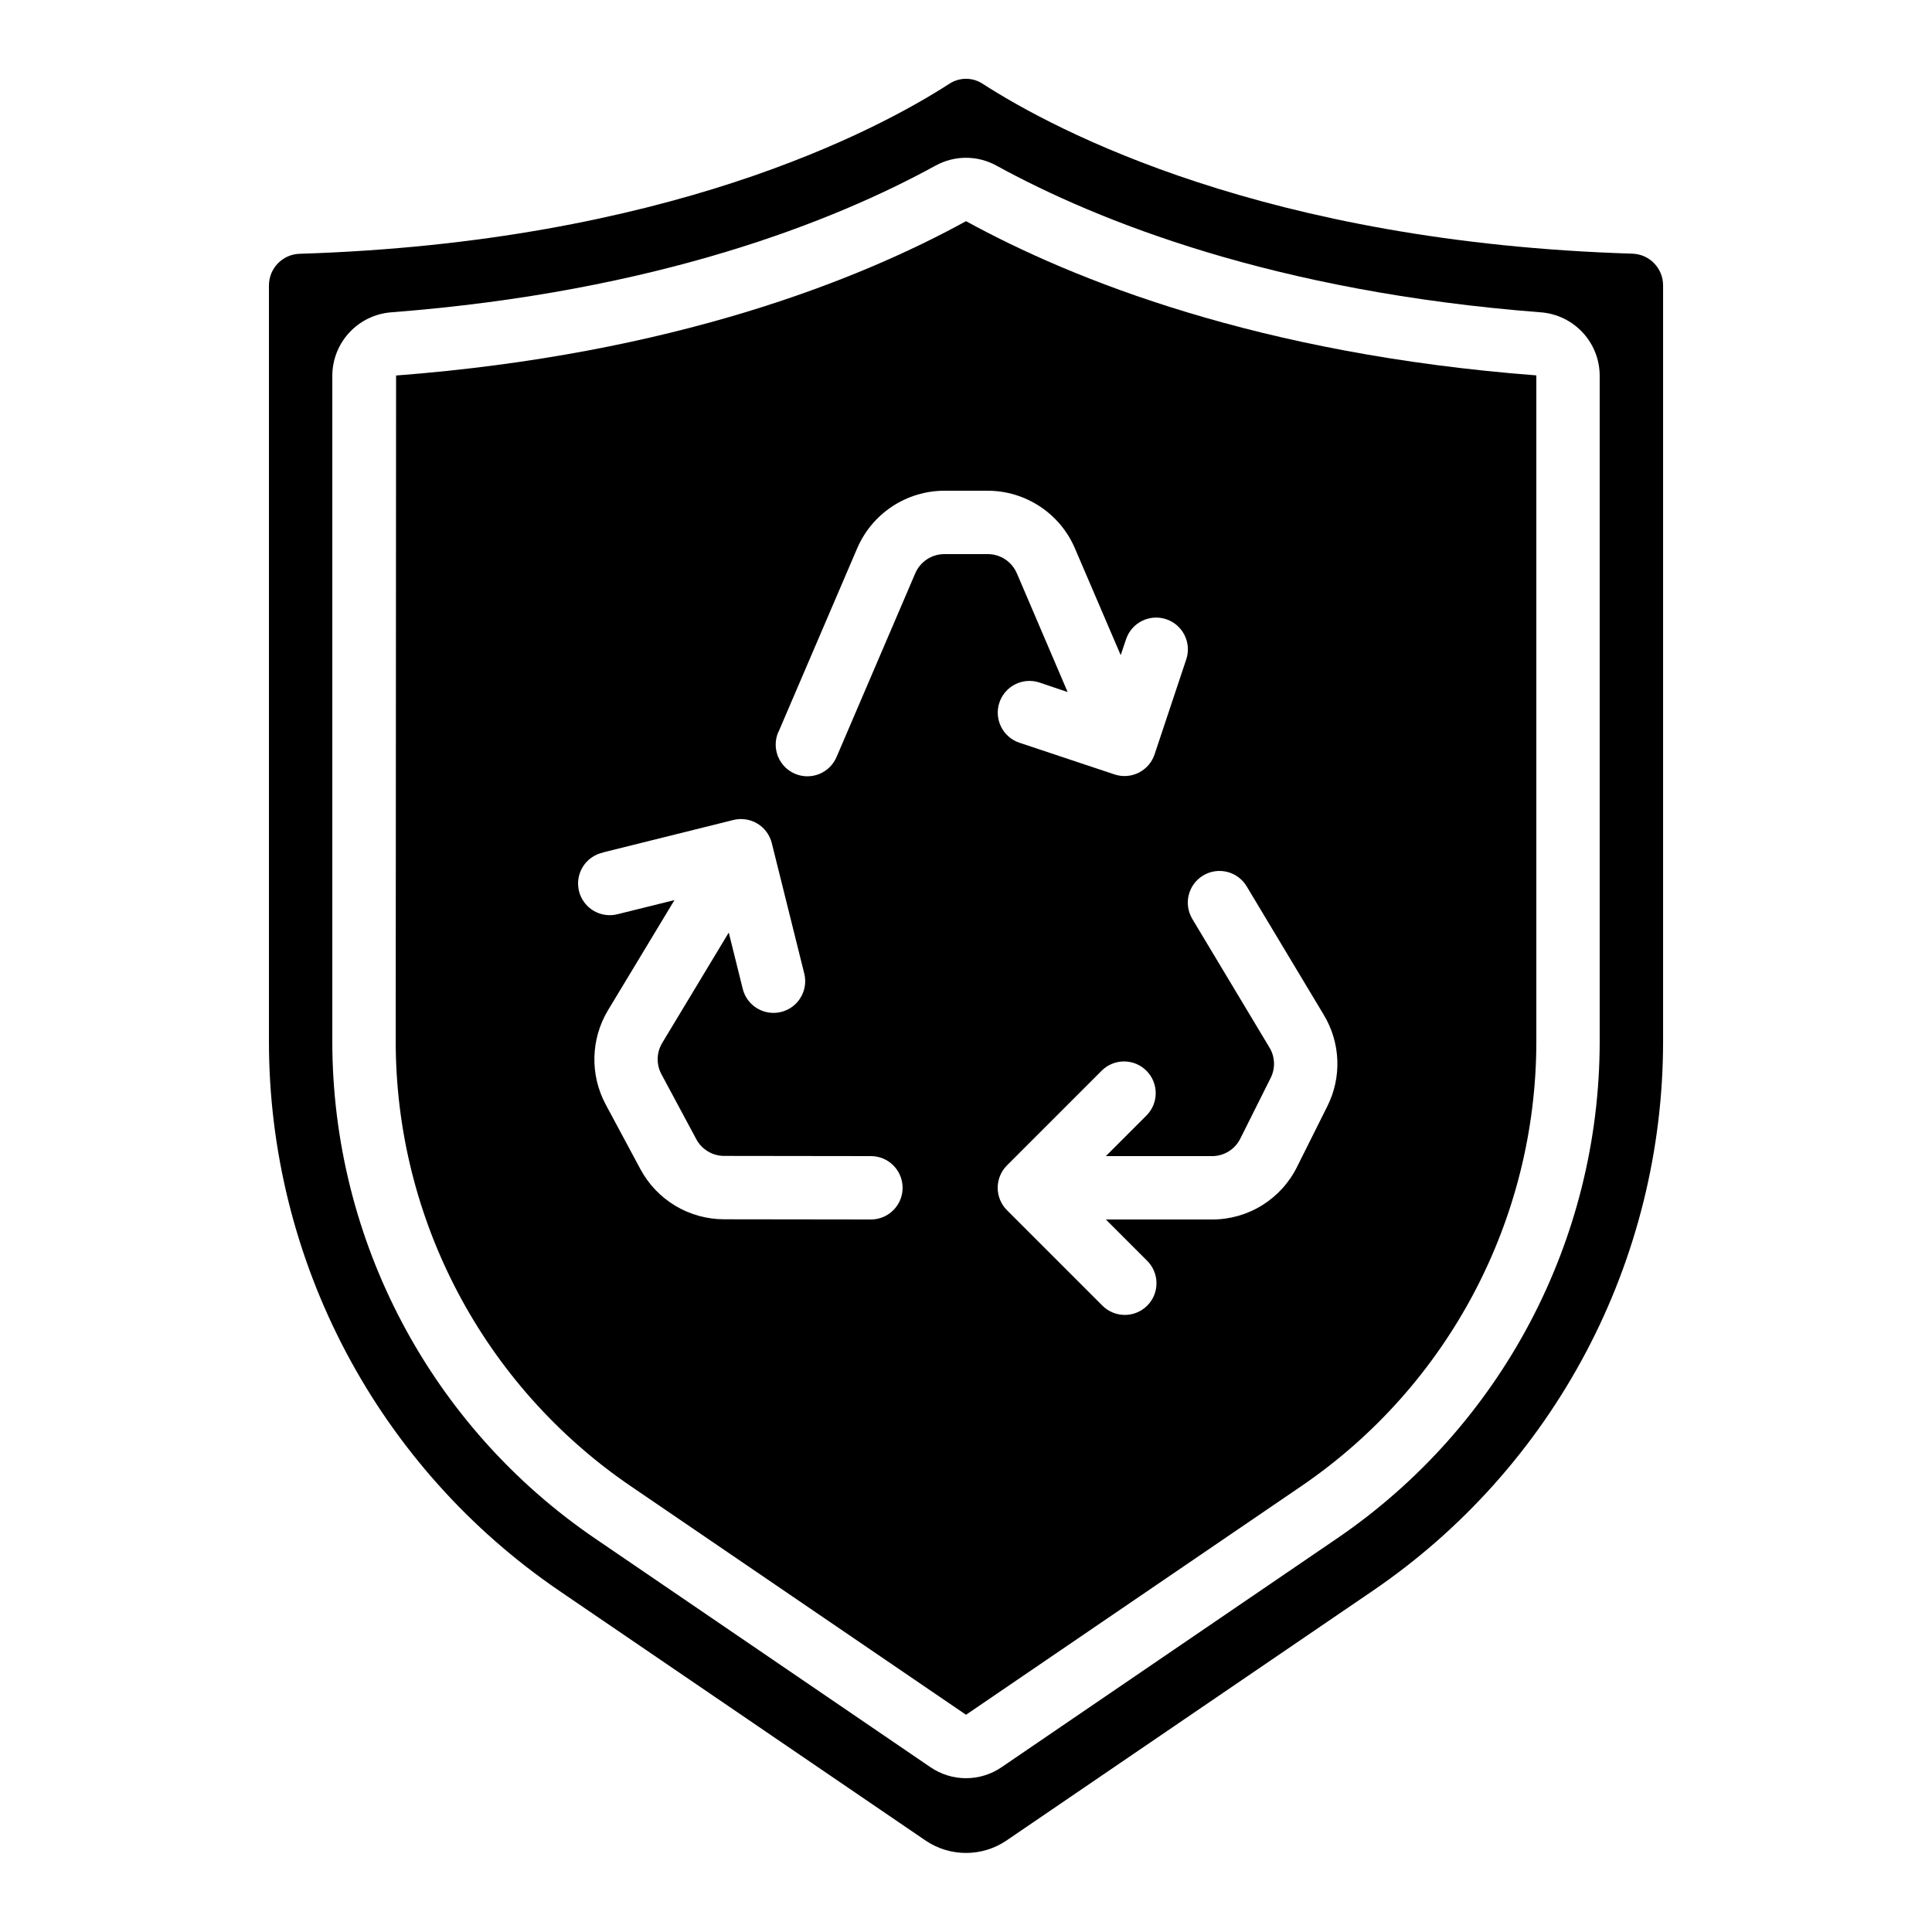 <?xml version="1.0" encoding="UTF-8"?>
<!-- Uploaded to: ICON Repo, www.iconrepo.com, Generator: ICON Repo Mixer Tools -->
<svg fill="#000000" width="800px" height="800px" version="1.1" viewBox="144 144 512 512" xmlns="http://www.w3.org/2000/svg">
 <g>
  <path d="m311.2 537.88 88.805 60.551 88.805-60.551c39.016-26.582 62.355-70.742 62.336-117.95v-176.45c-73.605-5.625-122.81-25.332-151.14-40.867-28.312 15.535-77.52 35.266-151.04 40.902l-0.098 176.42c-0.02 47.207 23.32 91.367 62.34 117.95zm151.65-161.87c3.977-2.387 9.133-1.102 11.523 2.871l20.453 34.082v0.004c4.449 7.379 4.797 16.527 0.922 24.223l-8.027 16.062c-2.078 4.195-5.293 7.719-9.273 10.18-3.981 2.461-8.574 3.758-13.254 3.742h-28.129l10.855 10.855v0.004c1.621 1.562 2.543 3.715 2.562 5.965 0.02 2.254-0.863 4.418-2.457 6.012s-3.758 2.477-6.012 2.457c-2.25-0.02-4.402-0.941-5.965-2.562l-25.191-25.191c-3.277-3.277-3.277-8.594 0-11.871l25.191-25.191c3.293-3.18 8.531-3.137 11.77 0.102 3.238 3.242 3.285 8.477 0.102 11.773l-10.855 10.855h28.129c3.184 0.012 6.098-1.789 7.508-4.644l8.027-16.055c1.301-2.562 1.184-5.617-0.305-8.074l-20.445-34.074v-0.004c-2.387-3.973-1.102-9.129 2.871-11.52zm-112.52-38.098 20.832-48.602v0.004c1.938-4.523 5.16-8.383 9.27-11.094 4.106-2.715 8.918-4.164 13.84-4.172h11.453c4.926 0 9.746 1.449 13.859 4.164 4.113 2.711 7.34 6.57 9.281 11.102l12.133 28.305 1.418-4.199c1.465-4.406 6.227-6.789 10.633-5.324 4.406 1.469 6.789 6.227 5.324 10.633l-8.398 25.191c-1.465 4.394-6.215 6.773-10.613 5.312l-25.191-8.398v0.004c-4.406-1.469-6.789-6.227-5.324-10.633s6.227-6.789 10.633-5.324l7.457 2.519-13.434-31.414-0.004 0.004c-1.312-3.129-4.383-5.16-7.773-5.148h-11.453c-3.359 0-6.394 2-7.719 5.09l-20.824 48.602v-0.004c-0.855 2.078-2.508 3.727-4.59 4.578-2.082 0.848-4.418 0.828-6.481-0.059-2.066-0.883-3.691-2.562-4.512-4.656-0.82-2.09-0.766-4.426 0.148-6.477zm-46.543 31.992 34.57-8.598h-0.004c2.164-0.535 4.449-0.195 6.359 0.953 1.906 1.148 3.281 3.008 3.82 5.168l8.605 34.57c1.121 4.504-1.621 9.062-6.125 10.184-4.504 1.117-9.062-1.625-10.18-6.129l-3.703-14.914-17.633 29.246v0.004c-1.527 2.531-1.605 5.68-0.211 8.285l9.238 17.223h-0.004c1.461 2.727 4.301 4.43 7.391 4.434l38.895 0.051c4.637 0 8.395 3.762 8.395 8.398 0 4.637-3.758 8.395-8.395 8.395l-38.918-0.051c-4.555-0.004-9.023-1.242-12.926-3.586-3.906-2.344-7.102-5.699-9.254-9.715l-9.238-17.215 0.004 0.004c-4.156-7.824-3.914-17.254 0.637-24.855l17.633-29.223-14.895 3.695c-2.184 0.609-4.523 0.309-6.481-0.832-1.961-1.141-3.375-3.027-3.922-5.227s-0.184-4.527 1.012-6.457c1.195-1.926 3.121-3.285 5.336-3.773z"/>
  <path d="m292.27 565.62 97.129 66.219c3.141 2.094 6.828 3.211 10.605 3.211 3.773 0 7.465-1.117 10.605-3.211l97.125-66.219c23.738-16.168 43.16-37.898 56.582-63.289 13.418-25.395 20.43-53.684 20.418-82.402v-200.31c0-4.531-3.594-8.246-8.121-8.395-97.059-2.984-152.75-32.48-172.2-45.023-2.68-1.758-6.144-1.758-8.824 0-19.457 12.543-75.145 42.039-172.2 45.055-4.527 0.148-8.121 3.867-8.117 8.398v200.27c-0.016 28.719 6.996 57.008 20.414 82.402 13.422 25.391 32.848 47.121 56.582 63.289zm-60.203-322.14c0.035-4.231 1.652-8.297 4.543-11.391 2.887-3.094 6.828-4.992 11.051-5.32 70.535-5.434 117.39-24.141 144.28-38.887v0.004c5.019-2.762 11.102-2.762 16.121 0 26.871 14.746 73.75 33.453 144.29 38.887v-0.004c4.219 0.328 8.16 2.227 11.047 5.32 2.887 3.094 4.504 7.16 4.535 11.391v176.45c0.016 52.766-26.078 102.12-69.691 131.83l-88.781 60.543c-2.781 1.914-6.082 2.938-9.457 2.938-3.379 0-6.676-1.023-9.461-2.938l-88.789-60.551c-43.613-29.703-69.707-79.062-69.691-131.83z"/>
 </g>
</svg>